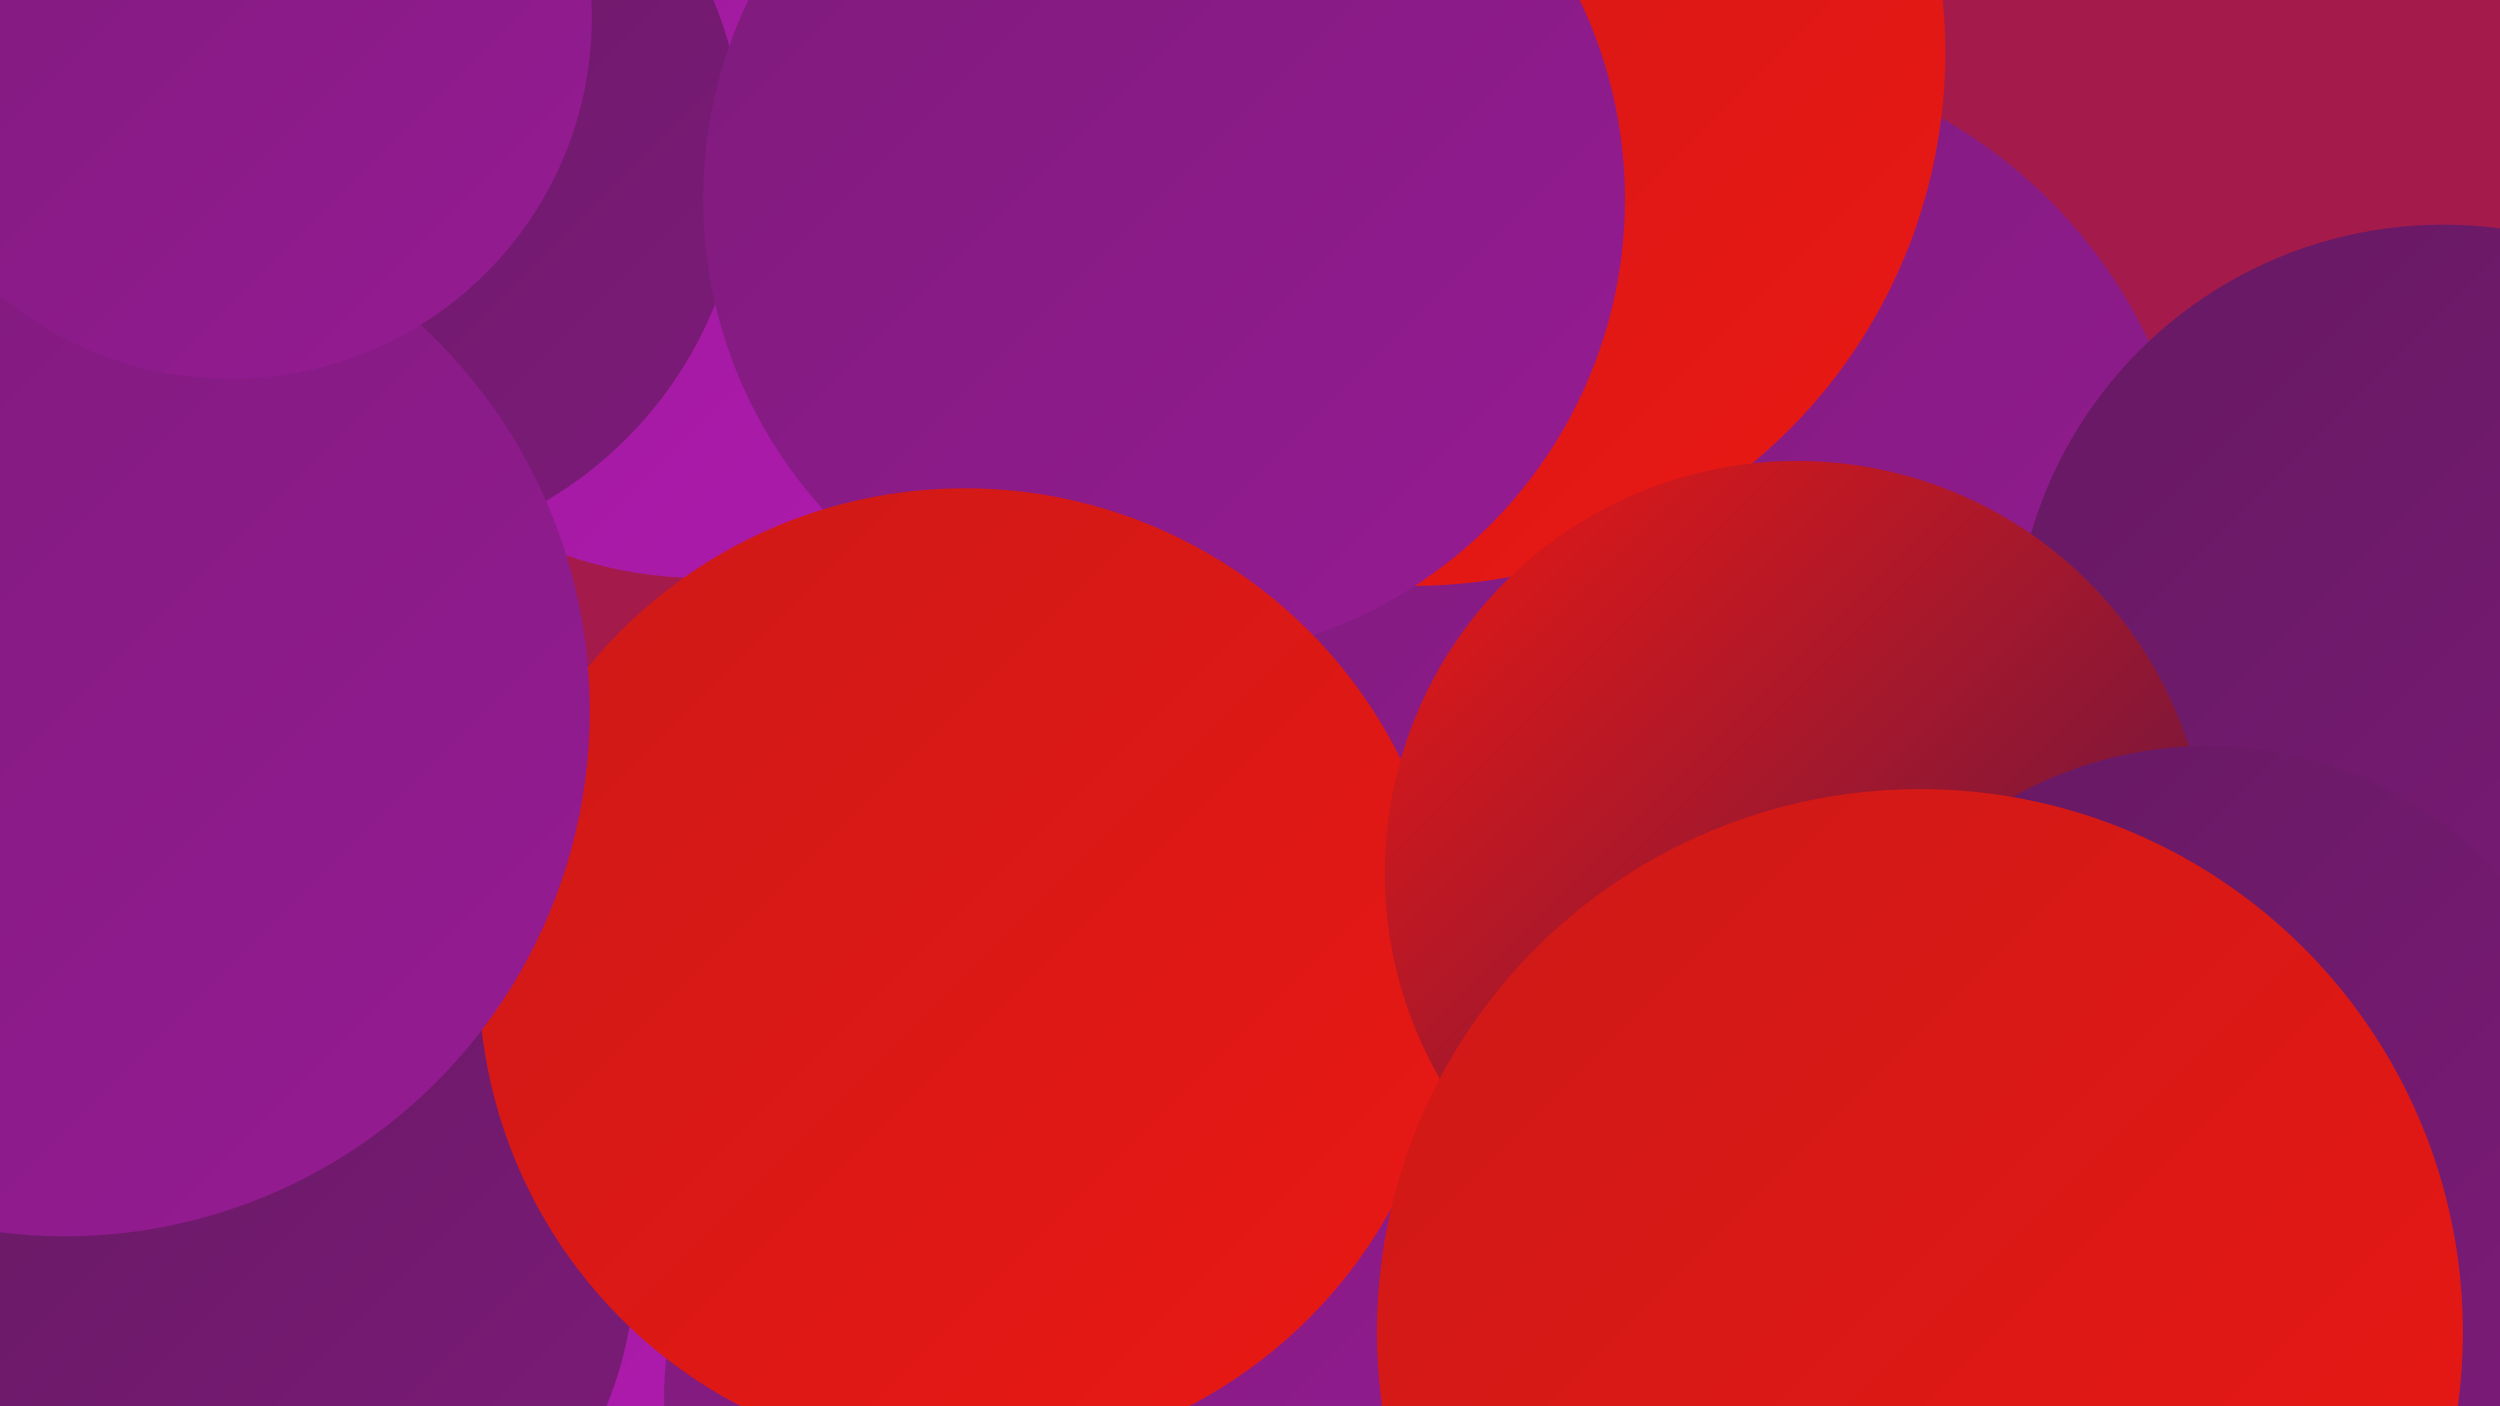 <?xml version="1.0" encoding="UTF-8"?><svg width="1280" height="720" xmlns="http://www.w3.org/2000/svg"><defs><linearGradient id="grad0" x1="0%" y1="0%" x2="100%" y2="100%"><stop offset="0%" style="stop-color:#4e174b;stop-opacity:1" /><stop offset="100%" style="stop-color:#651961;stop-opacity:1" /></linearGradient><linearGradient id="grad1" x1="0%" y1="0%" x2="100%" y2="100%"><stop offset="0%" style="stop-color:#651961;stop-opacity:1" /><stop offset="100%" style="stop-color:#7d1b7a;stop-opacity:1" /></linearGradient><linearGradient id="grad2" x1="0%" y1="0%" x2="100%" y2="100%"><stop offset="0%" style="stop-color:#7d1b7a;stop-opacity:1" /><stop offset="100%" style="stop-color:#961b94;stop-opacity:1" /></linearGradient><linearGradient id="grad3" x1="0%" y1="0%" x2="100%" y2="100%"><stop offset="0%" style="stop-color:#961b94;stop-opacity:1" /><stop offset="100%" style="stop-color:#b11ab0;stop-opacity:1" /></linearGradient><linearGradient id="grad4" x1="0%" y1="0%" x2="100%" y2="100%"><stop offset="0%" style="stop-color:#b11ab0;stop-opacity:1" /><stop offset="100%" style="stop-color:#cd1917;stop-opacity:1" /></linearGradient><linearGradient id="grad5" x1="0%" y1="0%" x2="100%" y2="100%"><stop offset="0%" style="stop-color:#cd1917;stop-opacity:1" /><stop offset="100%" style="stop-color:#ea1814;stop-opacity:1" /></linearGradient><linearGradient id="grad6" x1="0%" y1="0%" x2="100%" y2="100%"><stop offset="0%" style="stop-color:#ea1814;stop-opacity:1" /><stop offset="100%" style="stop-color:#4e174b;stop-opacity:1" /></linearGradient></defs><rect width="1280" height="720" fill="#a41b4b" /><circle cx="556" cy="510" r="203" fill="url(#grad3)" /><circle cx="861" cy="394" r="248" fill="url(#grad4)" /><circle cx="360" cy="79" r="217" fill="url(#grad3)" /><circle cx="35" cy="18" r="284" fill="url(#grad2)" /><circle cx="665" cy="509" r="186" fill="url(#grad5)" /><circle cx="175" cy="79" r="206" fill="url(#grad1)" /><circle cx="867" cy="285" r="258" fill="url(#grad2)" /><circle cx="58" cy="506" r="201" fill="url(#grad0)" /><circle cx="235" cy="561" r="215" fill="url(#grad3)" /><circle cx="134" cy="647" r="191" fill="url(#grad1)" /><circle cx="555" cy="717" r="215" fill="url(#grad2)" /><circle cx="723" cy="27" r="273" fill="url(#grad5)" /><circle cx="596" cy="102" r="236" fill="url(#grad2)" /><circle cx="1251" cy="335" r="220" fill="url(#grad1)" /><circle cx="494" cy="499" r="249" fill="url(#grad5)" /><circle cx="920" cy="447" r="211" fill="url(#grad6)" /><circle cx="1130" cy="585" r="203" fill="url(#grad1)" /><circle cx="33" cy="364" r="269" fill="url(#grad2)" /><circle cx="118" cy="9" r="185" fill="url(#grad2)" /><circle cx="983" cy="682" r="278" fill="url(#grad5)" /></svg>